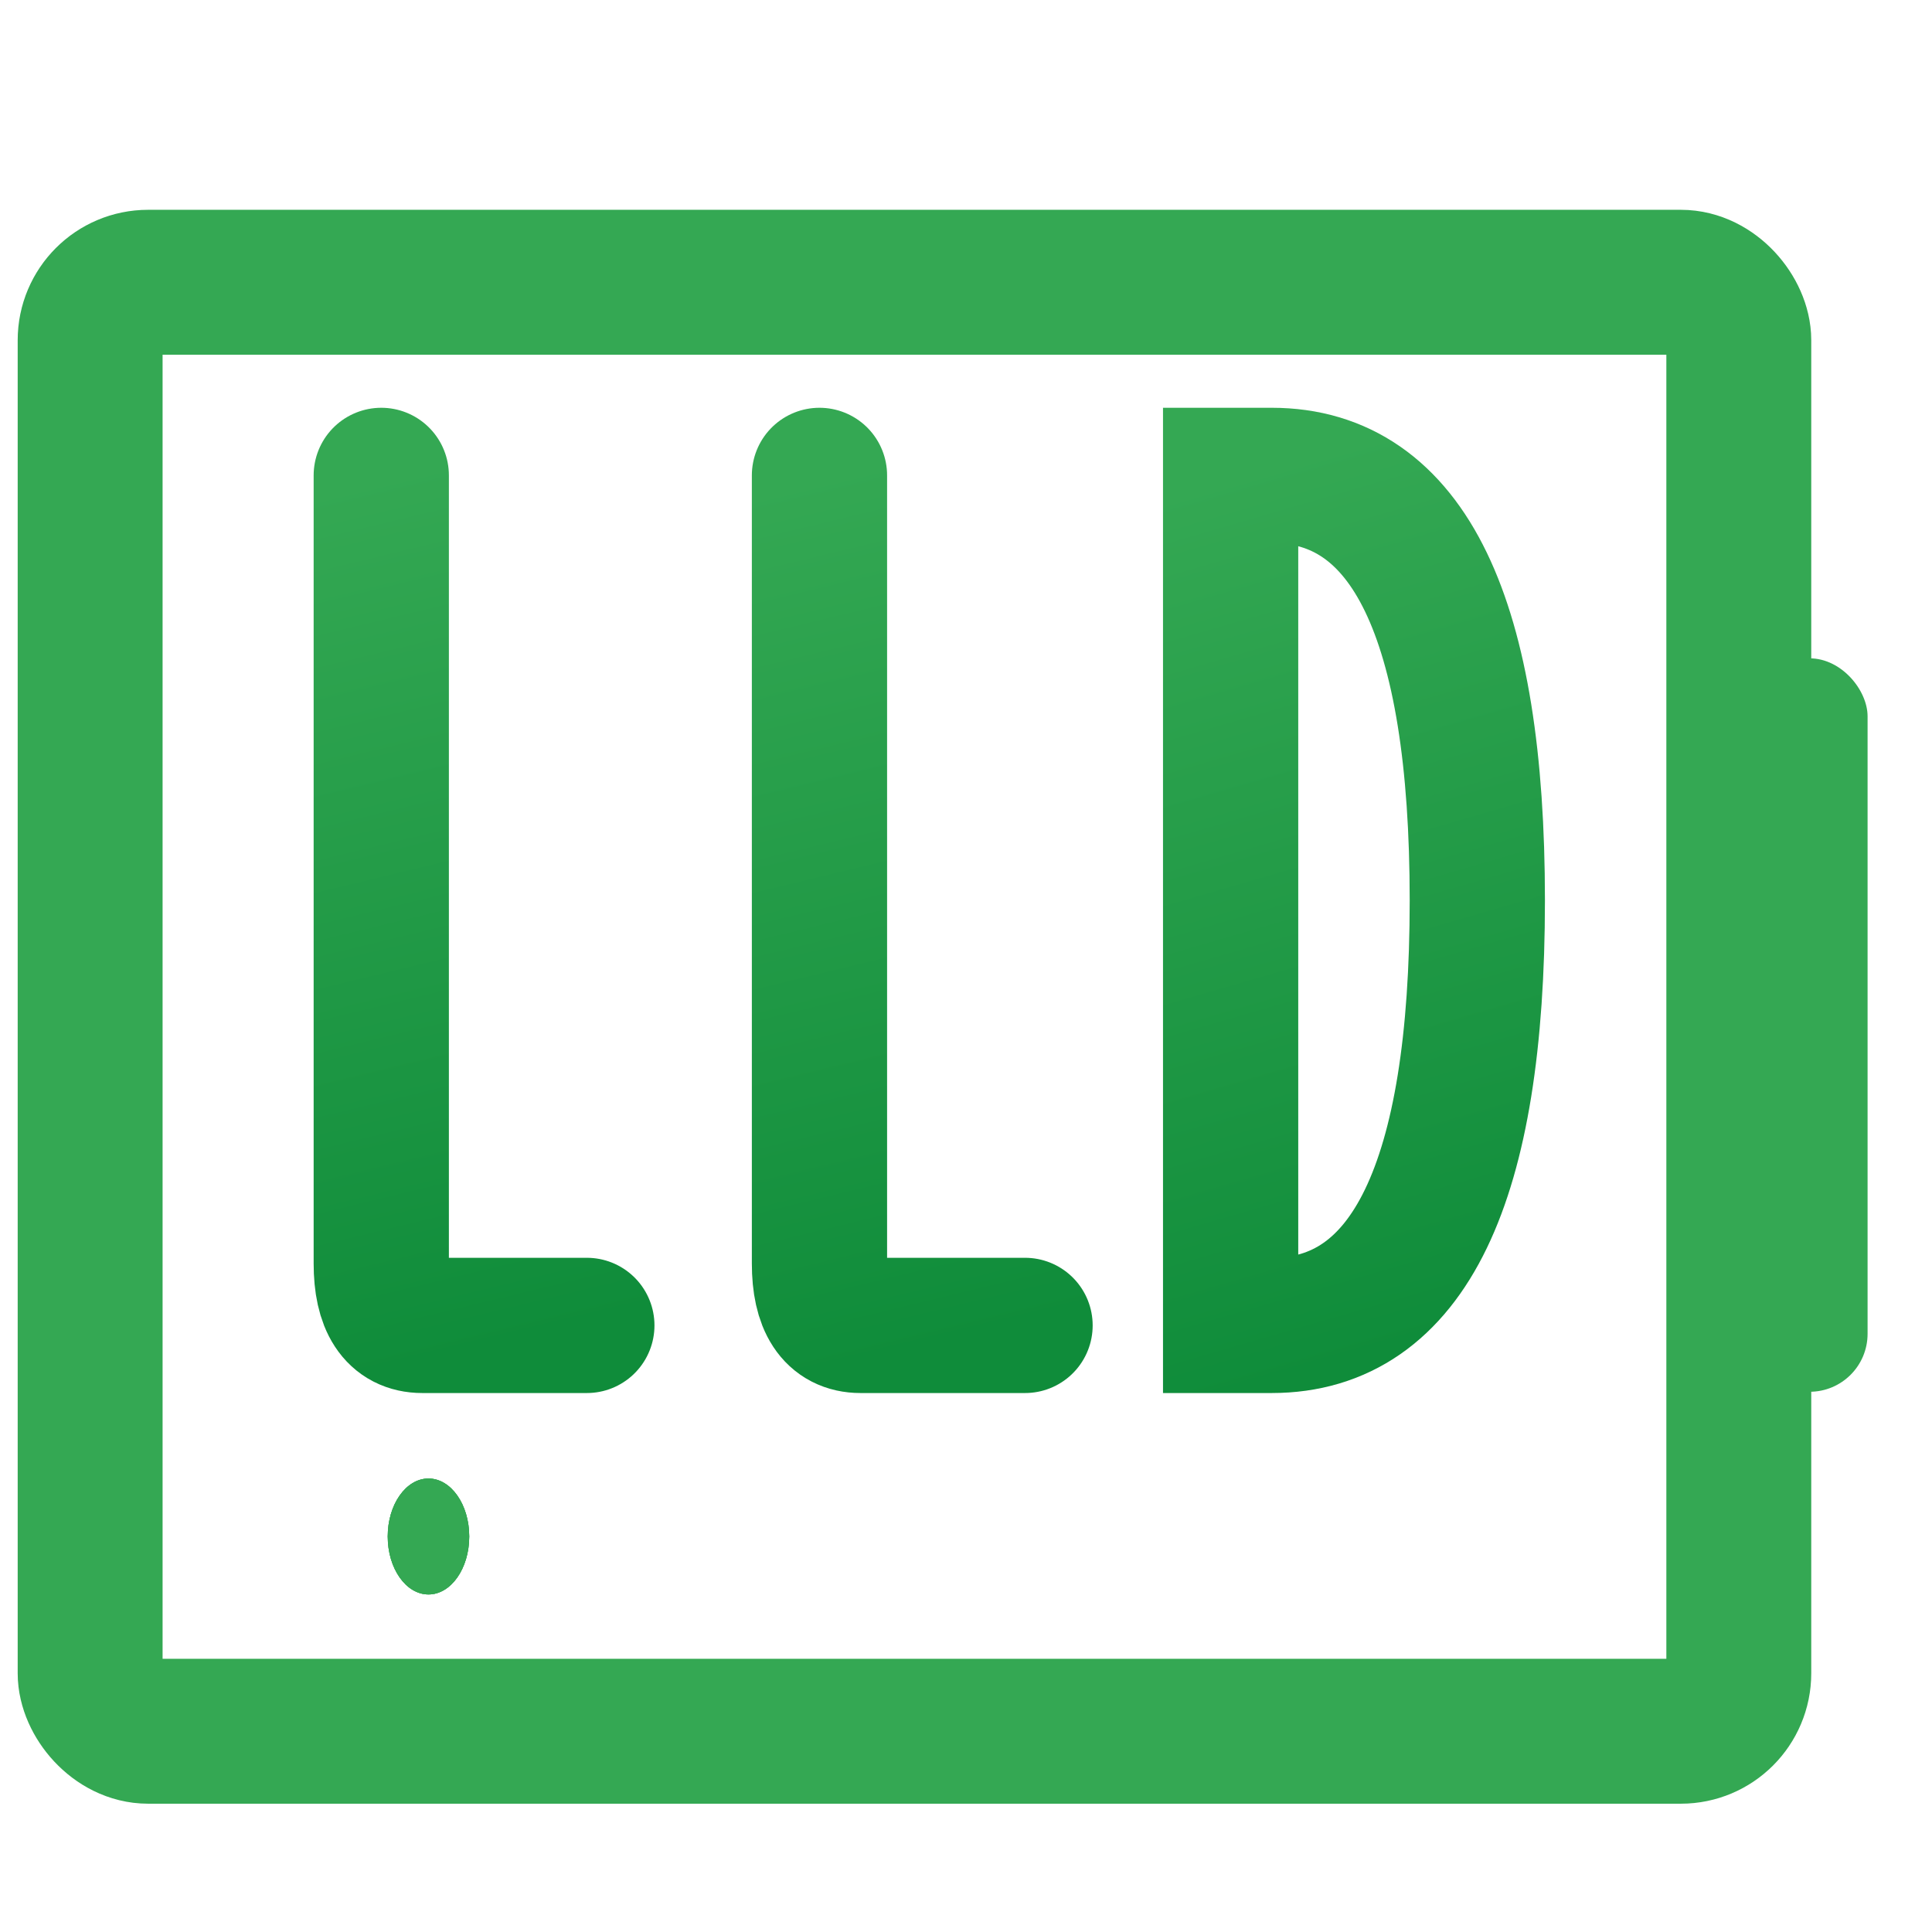<svg width="32" height="32" viewBox="0 0 32 32" fill="none" xmlns="http://www.w3.org/2000/svg" xmlns:xlink="http://www.w3.org/1999/xlink">
	<desc>
			Created with Pixso.
	</desc>
	<defs>
		<clipPath id="clip4_1">
			<rect id="logo" width="32" height="32" fill="white" fill-opacity="0"/>
		</clipPath>
		<linearGradient x1="6.315" y1="7.877" x2="9.72" y2="21.953" id="paint_linear_4_5_0" gradientUnits="userSpaceOnUse">
			<stop stop-color="#34A853"/>
			<stop offset="1" stop-color="#0F8C3A"/>
		</linearGradient>
		<linearGradient x1="13.573" y1="7.877" x2="16.977" y2="21.953" id="paint_linear_4_6_0" gradientUnits="userSpaceOnUse">
			<stop stop-color="#34A853"/>
			<stop offset="1" stop-color="#0F8C3A"/>
		</linearGradient>
		<linearGradient x1="20.383" y1="7.877" x2="24.469" y2="21.953" id="paint_linear_4_7_0" gradientUnits="userSpaceOnUse">
			<stop stop-color="#34A853"/>
			<stop offset="1" stop-color="#0F8C3A"/>
		</linearGradient>
	</defs>
	<g clip-path="url(#clip4_1)">
		<rect id="rectfw" x="1.493" y="4.675" rx="0.96" width="27.307" height="24" fill="#000000" fill-opacity="0"/>
		<rect id="rectfw" x="1.493" y="4.675" rx="0.96" width="27.307" height="24" stroke="#34A853" stroke-opacity="1" stroke-width="2.4"/>
		<rect id="rectHead" x="28.16" y="10.904" rx="0.96" width="2.773" height="12.148" fill="#34A853" fill-opacity="1"/>
		<path id="pathL1" d="M5.195 7.876L5.194 7.874C5.194 6.926 5.687 6.186 6.315 6.186C6.943 6.186 7.434 6.926 7.434 7.874L7.433 7.876L5.195 7.876ZM9.719 20.266L9.720 20.264C10.347 20.264 10.840 21.004 10.840 21.953C10.840 22.902 10.347 23.642 9.720 23.642L9.719 23.640L9.719 20.266Z" fill="#000000" fill-opacity="0" fill-rule="nonzero"/>
		<path id="pathL1" d="M6.315 7.874C6.315 11.885 6.315 16.238 6.315 20.927C6.315 21.597 6.541 21.953 6.995 21.953L9.720 21.953" stroke="url(#paint_linear_4_5_0)" stroke-opacity="1" stroke-width="2.24" stroke-linecap="round"/>
		<path id="pathL2" d="M12.453 7.876L12.452 7.874C12.452 6.926 12.945 6.186 13.573 6.186C14.200 6.186 14.692 6.926 14.692 7.874L14.691 7.876L12.453 7.876ZM16.977 20.266L16.978 20.264C17.605 20.264 18.098 21.004 18.098 21.953C18.098 22.902 17.605 23.642 16.978 23.642L16.977 23.640L16.977 20.266Z" fill="#000000" fill-opacity="0" fill-rule="nonzero"/>
		<path id="pathL2" d="M13.573 7.874C13.573 11.885 13.573 16.238 13.573 20.927C13.573 21.597 13.800 21.953 14.253 21.953L16.978 21.953" stroke="url(#paint_linear_4_6_0)" stroke-opacity="1" stroke-width="2.24" stroke-linecap="round"/>
		<path id="pathD" d="M20.383 7.874L20.383 21.953L21.063 21.953C23.334 21.953 24.469 19.588 24.469 14.913C24.469 10.239 23.334 7.874 21.063 7.874L20.383 7.874Z" fill="#000000" fill-opacity="0" fill-rule="nonzero"/>
		<path id="pathD" d="M20.383 21.953L21.063 21.953C23.334 21.953 24.469 19.588 24.469 14.913C24.469 10.239 23.334 7.874 21.063 7.874L20.383 7.874L20.383 21.953Z" stroke="url(#paint_linear_4_7_0)" stroke-opacity="1" stroke-width="2.24"/>
		<ellipse id="circle3" cx="7.097" cy="25.449" rx="0.675" ry="0.960" fill="#34A853" fill-opacity="1">
			<animate
				attributeName="cx"
				values="7.097; 13.625; 20.383; 7.097"
				dur="3s"
				repeatCount="indefinite"
				keyTimes="0; 0.33; 0.66; 0.67"
			/>
		</ellipse>
		<ellipse id="circle2" cx="7.097" cy="25.449" rx="0.675" ry="0.960" fill="#34A853" fill-opacity="1">
			<animate
				attributeName="cx"
				values="7.097; 13.625; 13.625; 7.097"
				dur="3s"
				repeatCount="indefinite"
				keyTimes="0; 0.33; 0.66; 0.67"
			/>
		</ellipse>
		<ellipse id="circle1" cx="7.097" cy="25.449" rx="0.675" ry="0.960" fill="#34A853" fill-opacity="1"/>
	</g>
</svg>
